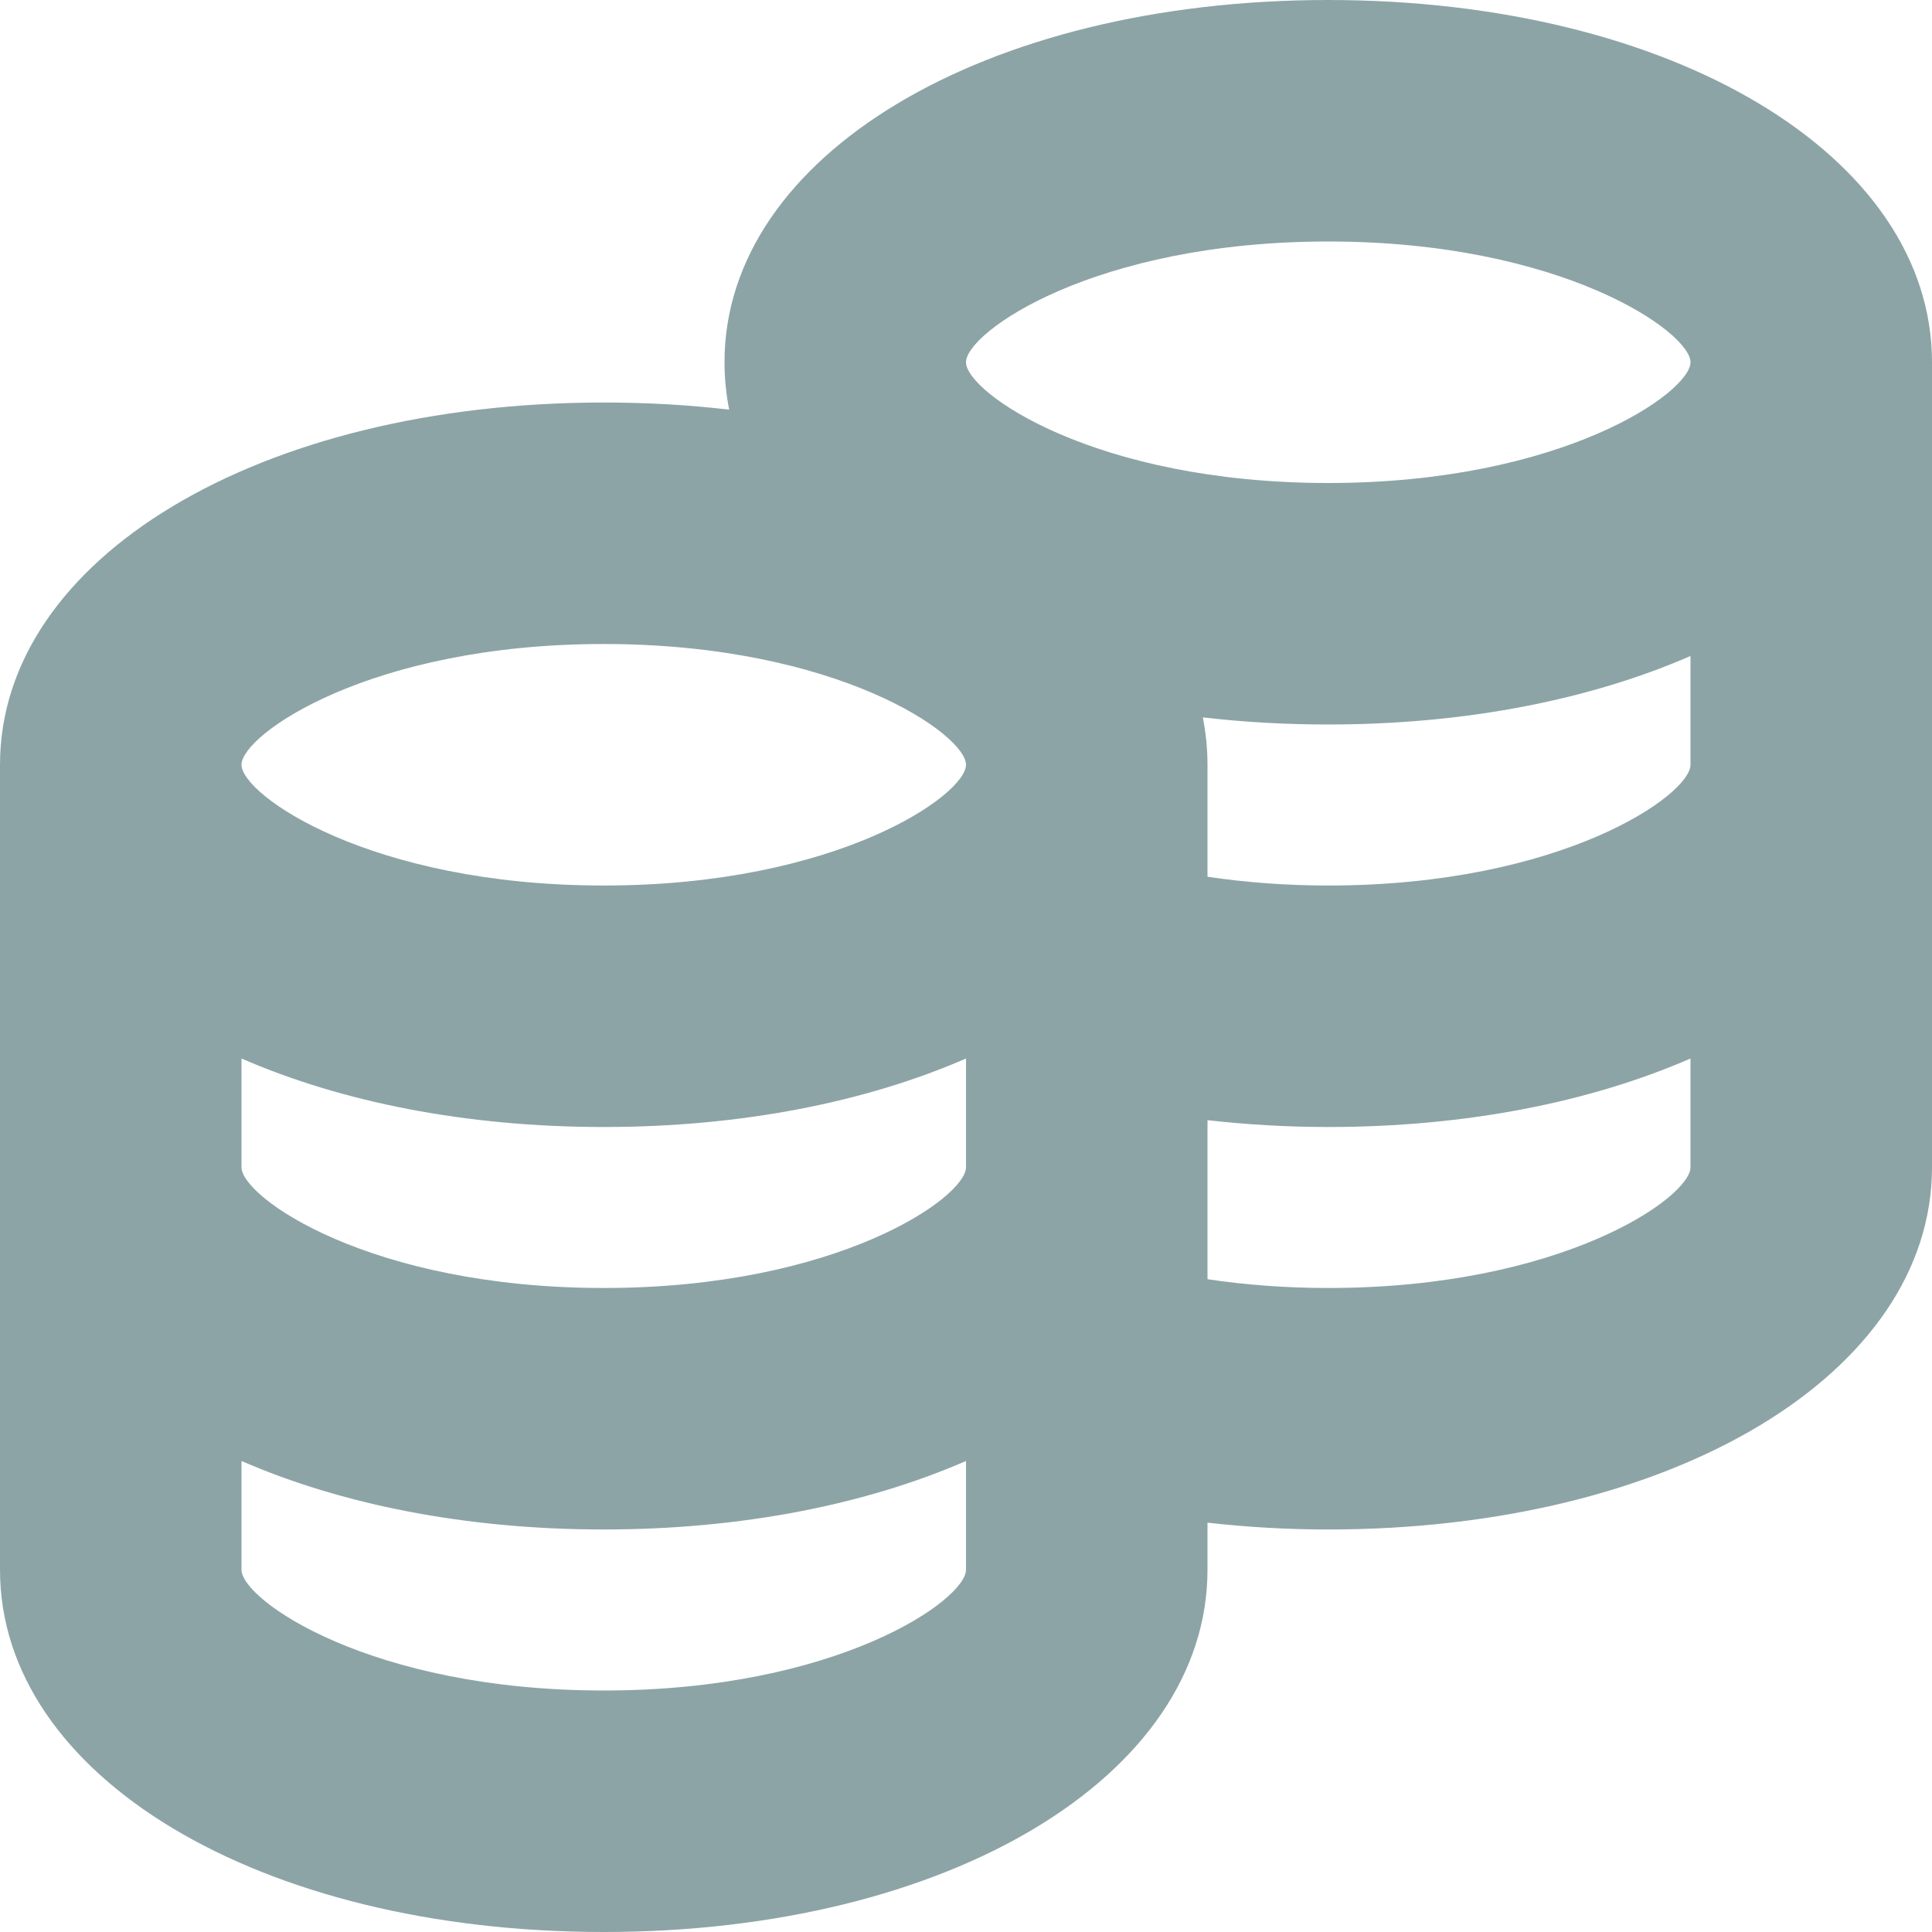 <?xml version="1.0" encoding="UTF-8"?> <svg xmlns="http://www.w3.org/2000/svg" width="50" height="50" viewBox="0 0 50 50" fill="none"><g clip-path="url(#clip0_182_25)"><path d="M34.375 0C25.467 0 18.75 4.031 18.75 9.375C18.75 9.792 18.792 10.202 18.871 10.602C17.829 10.479 16.744 10.417 15.625 10.417C6.717 10.417 0 14.448 0 19.792V40.625C0 45.969 6.717 50 15.625 50C24.533 50 31.25 45.969 31.25 40.625V39.406C32.273 39.523 33.321 39.583 34.375 39.583C43.283 39.583 50 35.552 50 30.208V9.375C50 4.031 43.283 0 34.375 0ZM43.75 19.792C43.75 20.571 40.425 22.917 34.375 22.917C33.306 22.917 32.254 22.84 31.25 22.69V19.792C31.25 19.375 31.208 18.965 31.129 18.565C32.171 18.688 33.256 18.75 34.375 18.75C37.95 18.75 41.173 18.1 43.75 16.977V19.792ZM6.25 27.394C8.827 28.517 12.05 29.167 15.625 29.167C19.2 29.167 22.423 28.517 25 27.394V30.208C25 30.988 21.675 33.333 15.625 33.333C9.575 33.333 6.25 30.988 6.25 30.208V27.394ZM34.375 6.25C40.425 6.25 43.75 8.596 43.75 9.375C43.75 10.154 40.425 12.5 34.375 12.5C28.325 12.5 25 10.154 25 9.375C25 8.596 28.325 6.25 34.375 6.25ZM15.625 16.667C21.675 16.667 25 19.012 25 19.792C25 20.571 21.675 22.917 15.625 22.917C9.575 22.917 6.25 20.571 6.25 19.792C6.25 19.012 9.575 16.667 15.625 16.667ZM15.625 43.75C9.575 43.75 6.25 41.404 6.25 40.625V37.81C8.827 38.933 12.05 39.583 15.625 39.583C19.2 39.583 22.423 38.933 25 37.81V40.625C25 41.404 21.675 43.75 15.625 43.75ZM34.375 33.333C33.306 33.333 32.254 33.256 31.25 33.106V28.99C32.273 29.106 33.321 29.167 34.375 29.167C37.95 29.167 41.173 28.517 43.75 27.394V30.208C43.75 30.988 40.425 33.333 34.375 33.333Z" fill="#8DA4A7"></path></g><defs><clipPath id="clip0_182_25"><rect width="50" height="50" fill="white"></rect></clipPath></defs></svg> 